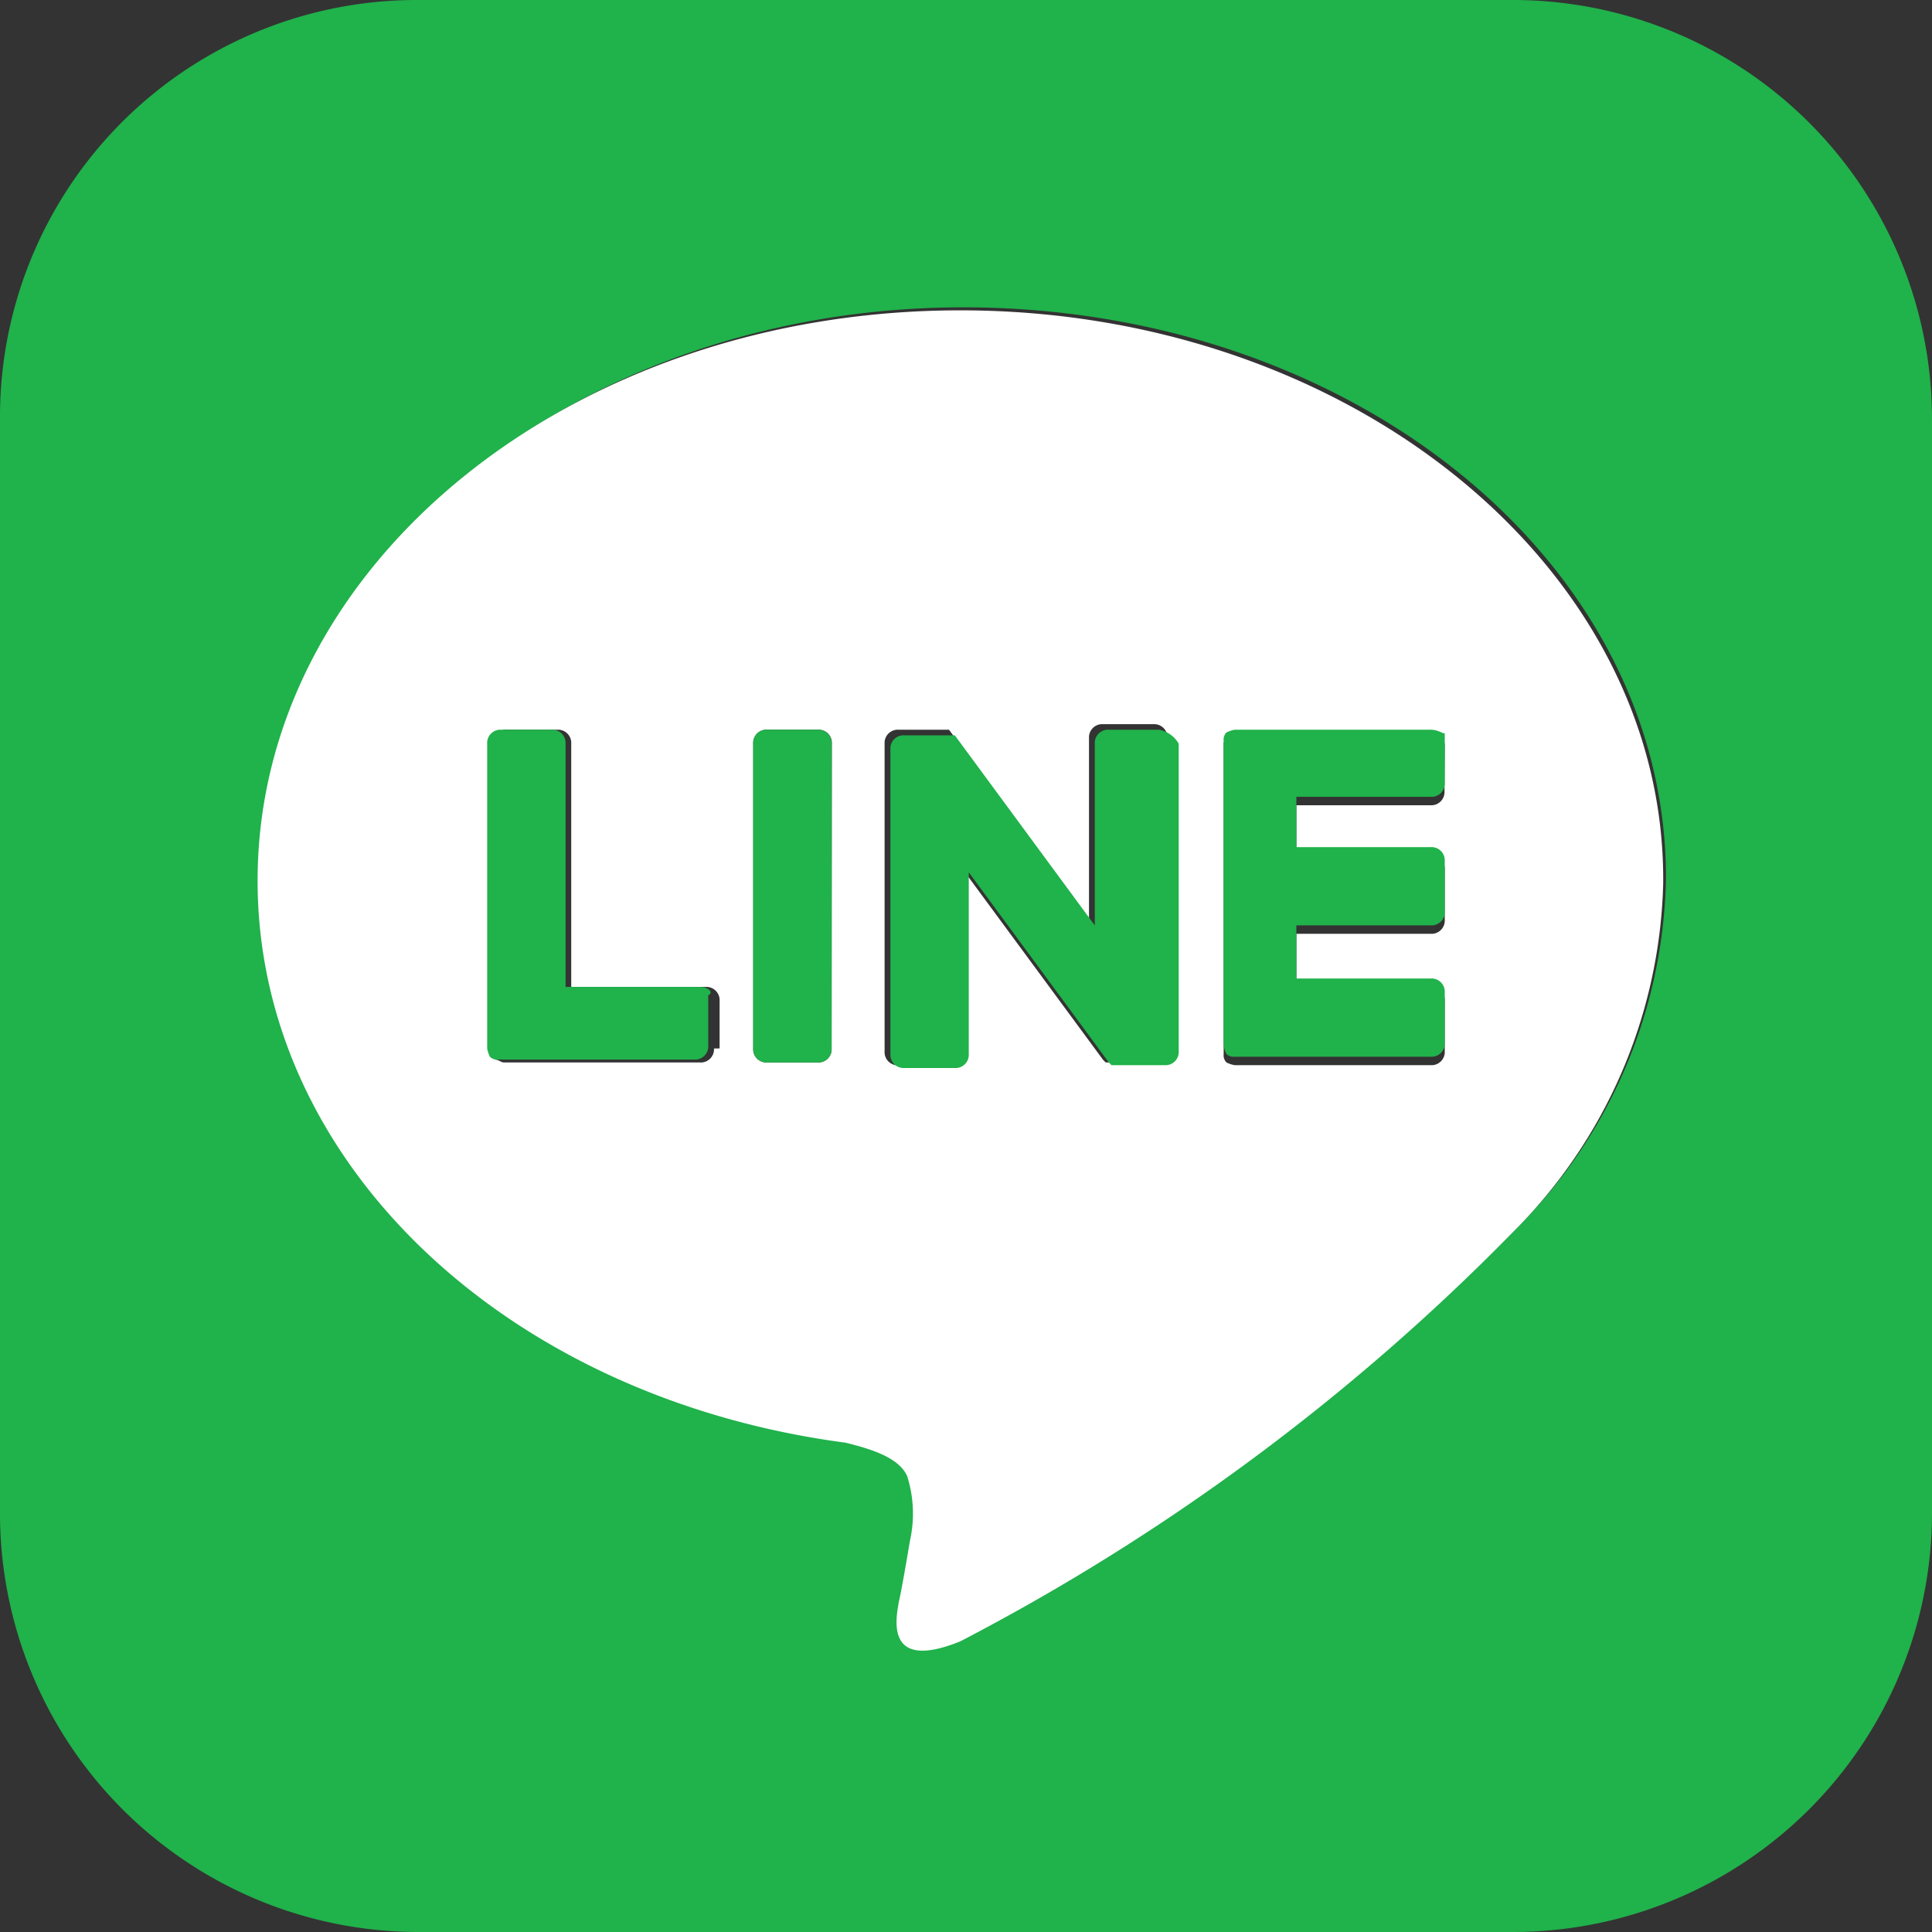 <svg xmlns="http://www.w3.org/2000/svg" width="30" height="30" viewBox="0 0 30 30"><rect x="0" y="0" width="30" height="30" fill="#333333" stroke="none"/><g transform="translate(0.1 -0.1)"><path d="M23.378.1h-17A6.471,6.471,0,0,0-.1,6.612V23.588A6.5,6.5,0,0,0,6.378,30.1h17A6.508,6.508,0,0,0,29.9,23.588V6.612A6.508,6.508,0,0,0,23.378.1Zm.043,19.1a35.473,35.473,0,0,1-8.565,6.339c-1.174.478-1-.3-.957-.608.043-.174.174-.955.174-.955a1.967,1.967,0,0,0-.043-1,1.249,1.249,0,0,0-.957-.521c-5.261-.695-9.13-4.342-9.13-8.726,0-4.863,4.913-8.857,10.913-8.857,6.043,0,10.913,3.951,10.913,8.857a7.86,7.86,0,0,1-2.348,5.47Z" transform="translate(0)" fill="#20b24b"/><path d="M20.013,11.2C13.97,11.2,9.1,15.151,9.1,20.057c0,4.385,3.87,8.032,9.13,8.726.348.087.826.217.957.521a1.928,1.928,0,0,1,.043,1s-.13.781-.174.955c-.043.26-.217,1.085.957.608a33.875,33.875,0,0,0,8.565-6.339h0A7.919,7.919,0,0,0,30.926,20.1C30.97,15.194,26.057,11.2,20.013,11.2ZM16.187,22.662a.205.205,0,0,1-.217.217H12.926c-.043,0-.087-.043-.13-.043h0a.159.159,0,0,1-.043-.13h0V17.929a.205.205,0,0,1,.217-.217h.783a.205.205,0,0,1,.217.217v3.777h2.087a.205.205,0,0,1,.217.217v.738Zm1.826,0a.205.205,0,0,1-.217.217h-.783a.205.205,0,0,1-.217-.217V17.929a.205.205,0,0,1,.217-.217H17.8a.205.205,0,0,1,.217.217Zm5.3,0a.205.205,0,0,1-.217.217h-.826l-.043-.043-2.174-2.952v2.822a.205.205,0,0,1-.217.217h-.783a.205.205,0,0,1-.217-.217V17.929a.205.205,0,0,1,.217-.217h.783l2.174,2.952V17.843a.205.205,0,0,1,.217-.217h.783a.205.205,0,0,1,.217.217v4.819Zm4.217-3.994a.205.205,0,0,1-.217.217H25.23v.781h2.087a.205.205,0,0,1,.217.217v.781a.205.205,0,0,1-.217.217H25.23v.825h2.087a.205.205,0,0,1,.217.217v.781a.205.205,0,0,1-.217.217H24.274a.438.438,0,0,1-.13-.043h0a.159.159,0,0,1-.043-.13h0V17.929h0c0-.043.043-.087.043-.13h0a.16.16,0,0,1,.13-.043h3.043a.205.205,0,0,1,.217.217Z" transform="translate(-5.2 -6.281)" fill="#fff"/><path d="M27.8,26.2h-.783a.205.205,0,0,0-.217.217v4.732a.205.205,0,0,0,.217.217H27.8a.205.205,0,0,0,.217-.217V26.417A.205.205,0,0,0,27.8,26.2Z" transform="translate(-15.204 -14.769)" fill="#20b24b"/><path d="M35.874,26.2h-.783a.205.205,0,0,0-.217.217v2.822L32.7,26.287h-.783a.205.205,0,0,0-.217.217v4.732a.205.205,0,0,0,.217.217H32.7a.205.205,0,0,0,.217-.217V28.414l2.174,2.952.043.043h.826a.205.205,0,0,0,.217-.217V26.417A.45.45,0,0,0,35.874,26.2Z" transform="translate(-17.974 -14.769)" fill="#20b24b"/><path d="M20.6,30.194H18.517V26.417A.205.205,0,0,0,18.3,26.2h-.783a.205.205,0,0,0-.217.217v4.732h0a.437.437,0,0,0,.043.13h0a.16.16,0,0,0,.13.043h3.043a.205.205,0,0,0,.217-.217v-.781C20.822,30.281,20.735,30.194,20.6,30.194Z" transform="translate(-9.835 -14.769)" fill="#20b24b"/><path d="M46.817,26.2H43.774a.438.438,0,0,0-.13.043h0a.159.159,0,0,0-.043.13h0v4.732h0a.437.437,0,0,0,.043.13h0a.16.16,0,0,0,.13.043h3.043a.205.205,0,0,0,.217-.217v-.781a.205.205,0,0,0-.217-.217H44.73v-.825h2.087a.205.205,0,0,0,.217-.217v-.781a.205.205,0,0,0-.217-.217H44.73v-.781h2.087a.205.205,0,0,0,.217-.217v-.781C47.035,26.287,46.948,26.2,46.817,26.2Z" transform="translate(-24.7 -14.769)" fill="#20b24b"/></g></svg>